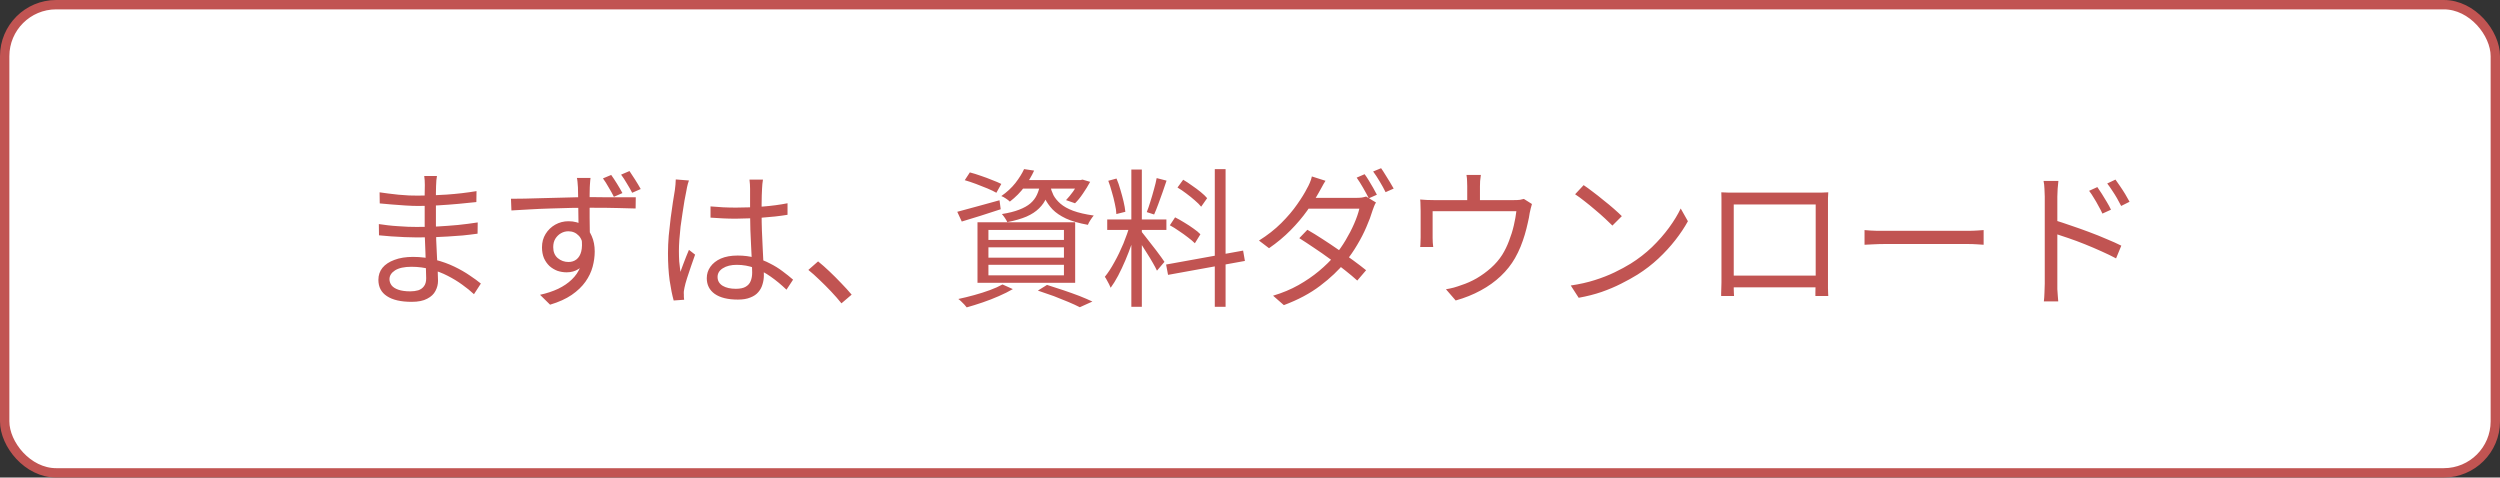 <svg width="267" height="51" viewBox="0 0 267 51" fill="none" xmlns="http://www.w3.org/2000/svg">
<rect x="0" y="0" width="267" height="51" fill="#333333" stroke="none"/>
<rect x="0.5" y="0.5" width="266" height="50" rx="5.5" fill="white"/>
<rect x="0.5" y="0.5" width="266" height="50" rx="5.5" stroke="#C15452"/>
<path d="M46.668 18.796C46.647 18.935 46.625 19.089 46.604 19.26C46.593 19.431 46.583 19.633 46.572 19.868C46.572 20.028 46.567 20.268 46.556 20.588C46.556 20.908 46.556 21.271 46.556 21.676C46.556 22.071 46.556 22.471 46.556 22.876C46.556 23.281 46.556 23.655 46.556 23.996C46.556 24.529 46.567 25.089 46.588 25.676C46.609 26.263 46.636 26.833 46.668 27.388C46.7 27.943 46.727 28.449 46.748 28.908C46.769 29.367 46.78 29.729 46.78 29.996C46.78 30.369 46.689 30.727 46.508 31.068C46.337 31.409 46.044 31.687 45.628 31.9C45.223 32.124 44.668 32.236 43.964 32.236C42.812 32.236 41.932 32.033 41.324 31.628C40.716 31.233 40.412 30.652 40.412 29.884C40.412 29.393 40.556 28.967 40.844 28.604C41.143 28.241 41.569 27.959 42.124 27.756C42.679 27.543 43.34 27.436 44.108 27.436C44.951 27.436 45.74 27.537 46.476 27.74C47.223 27.932 47.905 28.177 48.524 28.476C49.143 28.775 49.692 29.089 50.172 29.42C50.652 29.74 51.047 30.028 51.356 30.284L50.62 31.42C50.257 31.079 49.836 30.737 49.356 30.396C48.887 30.055 48.369 29.74 47.804 29.452C47.249 29.164 46.647 28.935 45.996 28.764C45.356 28.583 44.673 28.492 43.948 28.492C43.18 28.492 42.593 28.62 42.188 28.876C41.793 29.132 41.596 29.447 41.596 29.82C41.596 30.055 41.671 30.273 41.82 30.476C41.969 30.668 42.209 30.823 42.54 30.94C42.871 31.057 43.297 31.116 43.82 31.116C44.129 31.116 44.412 31.079 44.668 31.004C44.924 30.919 45.127 30.775 45.276 30.572C45.436 30.369 45.516 30.087 45.516 29.724C45.516 29.415 45.505 29.015 45.484 28.524C45.473 28.023 45.457 27.495 45.436 26.94C45.415 26.375 45.393 25.831 45.372 25.308C45.361 24.785 45.356 24.348 45.356 23.996C45.356 23.633 45.356 23.265 45.356 22.892C45.356 22.508 45.356 22.129 45.356 21.756C45.356 21.383 45.356 21.025 45.356 20.684C45.367 20.343 45.372 20.033 45.372 19.756C45.372 19.628 45.367 19.463 45.356 19.26C45.345 19.057 45.329 18.903 45.308 18.796H46.668ZM40.54 20.54C40.807 20.583 41.116 20.625 41.468 20.668C41.82 20.711 42.188 20.753 42.572 20.796C42.967 20.828 43.34 20.855 43.692 20.876C44.055 20.887 44.369 20.892 44.636 20.892C45.649 20.892 46.684 20.855 47.74 20.78C48.807 20.705 49.857 20.583 50.892 20.412L50.876 21.58C50.289 21.644 49.649 21.708 48.956 21.772C48.263 21.836 47.548 21.889 46.812 21.932C46.087 21.975 45.367 21.996 44.652 21.996C44.279 21.996 43.836 21.98 43.324 21.948C42.812 21.916 42.305 21.879 41.804 21.836C41.313 21.793 40.897 21.756 40.556 21.724L40.54 20.54ZM40.46 23.932C40.748 23.975 41.068 24.017 41.42 24.06C41.772 24.103 42.135 24.135 42.508 24.156C42.881 24.177 43.239 24.199 43.58 24.22C43.921 24.231 44.225 24.236 44.492 24.236C45.271 24.236 46.023 24.22 46.748 24.188C47.484 24.145 48.204 24.092 48.908 24.028C49.623 23.953 50.327 23.863 51.02 23.756L51.004 24.956C50.471 25.031 49.937 25.095 49.404 25.148C48.881 25.191 48.353 25.228 47.82 25.26C47.297 25.292 46.759 25.319 46.204 25.34C45.66 25.351 45.084 25.356 44.476 25.356C44.113 25.356 43.692 25.345 43.212 25.324C42.743 25.303 42.263 25.276 41.772 25.244C41.292 25.212 40.86 25.175 40.476 25.132L40.46 23.932ZM63.068 19.004C63.068 19.057 63.057 19.153 63.036 19.292C63.025 19.431 63.015 19.569 63.004 19.708C63.004 19.847 62.999 19.948 62.988 20.012C62.977 20.215 62.972 20.492 62.972 20.844C62.972 21.196 62.972 21.58 62.972 21.996C62.972 22.412 62.972 22.833 62.972 23.26C62.983 23.687 62.988 24.092 62.988 24.476C62.999 24.849 63.004 25.164 63.004 25.42L61.788 24.796C61.788 24.647 61.788 24.423 61.788 24.124C61.788 23.815 61.783 23.463 61.772 23.068C61.772 22.673 61.767 22.279 61.756 21.884C61.756 21.479 61.751 21.111 61.74 20.78C61.74 20.449 61.735 20.193 61.724 20.012C61.713 19.799 61.697 19.596 61.676 19.404C61.655 19.201 61.633 19.068 61.612 19.004H63.068ZM54.572 21.228C55.009 21.228 55.505 21.223 56.06 21.212C56.625 21.191 57.217 21.175 57.836 21.164C58.465 21.143 59.1 21.127 59.74 21.116C60.38 21.095 60.993 21.079 61.58 21.068C62.177 21.057 62.721 21.052 63.212 21.052C63.703 21.052 64.183 21.057 64.652 21.068C65.132 21.068 65.58 21.068 65.996 21.068C66.423 21.068 66.796 21.068 67.116 21.068C67.447 21.068 67.708 21.068 67.9 21.068L67.884 22.268C67.436 22.247 66.833 22.231 66.076 22.22C65.329 22.199 64.369 22.188 63.196 22.188C62.513 22.188 61.793 22.193 61.036 22.204C60.289 22.215 59.537 22.236 58.78 22.268C58.023 22.289 57.287 22.321 56.572 22.364C55.868 22.396 55.217 22.433 54.62 22.476L54.572 21.228ZM62.972 25.884C62.972 26.599 62.865 27.196 62.652 27.676C62.449 28.145 62.161 28.497 61.788 28.732C61.425 28.967 61.004 29.084 60.524 29.084C60.183 29.084 59.852 29.031 59.532 28.924C59.223 28.807 58.94 28.636 58.684 28.412C58.439 28.177 58.241 27.895 58.092 27.564C57.953 27.223 57.884 26.839 57.884 26.412C57.884 25.879 58.012 25.404 58.268 24.988C58.524 24.572 58.865 24.241 59.292 23.996C59.729 23.751 60.204 23.628 60.716 23.628C61.335 23.628 61.852 23.772 62.268 24.06C62.684 24.337 62.993 24.721 63.196 25.212C63.409 25.692 63.516 26.241 63.516 26.86C63.516 27.393 63.441 27.937 63.292 28.492C63.143 29.047 62.887 29.58 62.524 30.092C62.161 30.604 61.671 31.073 61.052 31.5C60.444 31.916 59.676 32.263 58.748 32.54L57.676 31.484C58.401 31.324 59.047 31.111 59.612 30.844C60.188 30.567 60.673 30.236 61.068 29.852C61.473 29.468 61.777 29.02 61.98 28.508C62.183 27.996 62.284 27.409 62.284 26.748C62.284 26.023 62.129 25.5 61.82 25.18C61.521 24.86 61.148 24.7 60.7 24.7C60.423 24.7 60.161 24.769 59.916 24.908C59.671 25.047 59.468 25.244 59.308 25.5C59.159 25.745 59.084 26.044 59.084 26.396C59.084 26.897 59.244 27.287 59.564 27.564C59.895 27.841 60.279 27.98 60.716 27.98C61.047 27.98 61.329 27.889 61.564 27.708C61.809 27.516 61.98 27.233 62.076 26.86C62.172 26.476 62.183 26.001 62.108 25.436L62.972 25.884ZM65.276 18.684C65.468 18.951 65.676 19.265 65.9 19.628C66.124 19.991 66.316 20.321 66.476 20.62L65.564 21.02C65.404 20.7 65.217 20.364 65.004 20.012C64.801 19.649 64.599 19.329 64.396 19.052L65.276 18.684ZM67.228 18.268C67.409 18.535 67.612 18.844 67.836 19.196C68.06 19.548 68.257 19.879 68.428 20.188L67.516 20.588C67.345 20.257 67.153 19.921 66.94 19.58C66.737 19.228 66.535 18.919 66.332 18.652L67.228 18.268ZM75.884 22.044C76.343 22.087 76.791 22.119 77.228 22.14C77.665 22.161 78.124 22.172 78.604 22.172C79.564 22.172 80.519 22.135 81.468 22.06C82.417 21.985 83.297 21.868 84.108 21.708V22.94C83.255 23.079 82.353 23.18 81.404 23.244C80.465 23.308 79.521 23.345 78.572 23.356C78.113 23.356 77.665 23.345 77.228 23.324C76.801 23.303 76.353 23.276 75.884 23.244V22.044ZM81.484 19.18C81.463 19.34 81.441 19.5 81.42 19.66C81.409 19.82 81.399 19.98 81.388 20.14C81.377 20.332 81.367 20.577 81.356 20.876C81.345 21.175 81.34 21.495 81.34 21.836C81.34 22.167 81.34 22.492 81.34 22.812C81.34 23.42 81.351 24.028 81.372 24.636C81.393 25.244 81.42 25.836 81.452 26.412C81.484 26.988 81.511 27.532 81.532 28.044C81.564 28.545 81.58 29.004 81.58 29.42C81.58 29.74 81.532 30.055 81.436 30.364C81.351 30.673 81.201 30.951 80.988 31.196C80.785 31.441 80.503 31.633 80.14 31.772C79.788 31.921 79.345 31.996 78.812 31.996C77.735 31.996 76.908 31.793 76.332 31.388C75.767 30.983 75.484 30.423 75.484 29.708C75.484 29.26 75.612 28.855 75.868 28.492C76.135 28.119 76.508 27.825 76.988 27.612C77.479 27.399 78.076 27.292 78.78 27.292C79.463 27.292 80.087 27.372 80.652 27.532C81.228 27.681 81.756 27.884 82.236 28.14C82.727 28.385 83.175 28.663 83.58 28.972C83.985 29.271 84.359 29.569 84.7 29.868L83.996 30.94C83.441 30.407 82.881 29.943 82.316 29.548C81.761 29.153 81.185 28.844 80.588 28.62C79.991 28.396 79.356 28.284 78.684 28.284C78.076 28.284 77.58 28.407 77.196 28.652C76.823 28.887 76.636 29.196 76.636 29.58C76.636 29.985 76.817 30.3 77.18 30.524C77.543 30.737 78.012 30.844 78.588 30.844C79.047 30.844 79.399 30.769 79.644 30.62C79.9 30.471 80.076 30.268 80.172 30.012C80.279 29.756 80.332 29.452 80.332 29.1C80.332 28.812 80.321 28.423 80.3 27.932C80.279 27.441 80.252 26.908 80.22 26.332C80.188 25.745 80.161 25.148 80.14 24.54C80.119 23.932 80.108 23.361 80.108 22.828C80.108 22.284 80.108 21.772 80.108 21.292C80.108 20.812 80.108 20.433 80.108 20.156C80.108 20.017 80.103 19.857 80.092 19.676C80.081 19.484 80.065 19.319 80.044 19.18H81.484ZM73.58 19.276C73.548 19.361 73.511 19.473 73.468 19.612C73.436 19.74 73.404 19.873 73.372 20.012C73.351 20.151 73.329 20.268 73.308 20.364C73.244 20.663 73.175 21.02 73.1 21.436C73.036 21.841 72.967 22.284 72.892 22.764C72.817 23.233 72.748 23.713 72.684 24.204C72.631 24.684 72.588 25.148 72.556 25.596C72.524 26.044 72.508 26.449 72.508 26.812C72.508 27.196 72.519 27.564 72.54 27.916C72.572 28.268 72.615 28.641 72.668 29.036C72.753 28.791 72.849 28.529 72.956 28.252C73.063 27.975 73.169 27.697 73.276 27.42C73.393 27.143 73.495 26.897 73.58 26.684L74.236 27.196C74.108 27.559 73.964 27.969 73.804 28.428C73.655 28.876 73.511 29.308 73.372 29.724C73.244 30.129 73.153 30.465 73.1 30.732C73.079 30.839 73.057 30.961 73.036 31.1C73.025 31.239 73.025 31.356 73.036 31.452C73.036 31.527 73.036 31.617 73.036 31.724C73.047 31.831 73.057 31.927 73.068 32.012L71.948 32.092C71.788 31.516 71.644 30.801 71.516 29.948C71.399 29.084 71.34 28.113 71.34 27.036C71.34 26.439 71.367 25.82 71.42 25.18C71.484 24.529 71.553 23.895 71.628 23.276C71.713 22.657 71.793 22.092 71.868 21.58C71.953 21.057 72.023 20.631 72.076 20.3C72.097 20.119 72.119 19.927 72.14 19.724C72.161 19.521 72.172 19.335 72.172 19.164L73.58 19.276ZM89.868 32.396C89.527 31.969 89.153 31.543 88.748 31.116C88.343 30.689 87.932 30.279 87.516 29.884C87.111 29.489 86.716 29.137 86.332 28.828L87.372 27.916C87.756 28.225 88.161 28.583 88.588 28.988C89.015 29.393 89.431 29.809 89.836 30.236C90.252 30.663 90.625 31.073 90.956 31.468L89.868 32.396ZM103.036 19.244L103.58 18.412C103.953 18.508 104.348 18.631 104.764 18.78C105.18 18.919 105.58 19.068 105.964 19.228C106.359 19.377 106.684 19.516 106.94 19.644L106.412 20.588C106.156 20.439 105.836 20.284 105.452 20.124C105.068 19.964 104.663 19.804 104.236 19.644C103.809 19.484 103.409 19.351 103.036 19.244ZM102.236 22.62C102.812 22.471 103.5 22.284 104.3 22.06C105.111 21.836 105.927 21.612 106.748 21.388L106.876 22.348C106.161 22.583 105.436 22.817 104.7 23.052C103.975 23.276 103.313 23.479 102.716 23.66L102.236 22.62ZM109.116 19.228H115.532V20.14H108.412L109.116 19.228ZM115.228 19.228H115.42L115.612 19.18L116.428 19.42C116.204 19.836 115.948 20.252 115.66 20.668C115.383 21.084 115.1 21.431 114.812 21.708L113.852 21.372C114.097 21.116 114.348 20.812 114.604 20.46C114.86 20.097 115.068 19.745 115.228 19.404V19.228ZM111.1 19.564H112.204C112.108 20.129 111.964 20.636 111.772 21.084C111.591 21.521 111.324 21.911 110.972 22.252C110.631 22.593 110.183 22.887 109.628 23.132C109.073 23.367 108.391 23.564 107.58 23.724C107.527 23.596 107.441 23.447 107.324 23.276C107.207 23.105 107.1 22.967 107.004 22.86C107.74 22.743 108.353 22.588 108.844 22.396C109.345 22.204 109.745 21.98 110.044 21.724C110.353 21.457 110.588 21.148 110.748 20.796C110.919 20.433 111.036 20.023 111.1 19.564ZM112.156 19.836C112.231 20.177 112.348 20.513 112.508 20.844C112.679 21.164 112.929 21.468 113.26 21.756C113.591 22.044 114.039 22.295 114.604 22.508C115.18 22.721 115.916 22.892 116.812 23.02C116.705 23.137 116.588 23.297 116.46 23.5C116.332 23.692 116.241 23.863 116.188 24.012C115.239 23.841 114.46 23.617 113.852 23.34C113.244 23.052 112.764 22.727 112.412 22.364C112.06 21.991 111.788 21.601 111.596 21.196C111.415 20.78 111.271 20.364 111.164 19.948L112.156 19.836ZM109.372 18.06L110.444 18.22C110.177 18.807 109.831 19.388 109.404 19.964C108.988 20.529 108.471 21.052 107.852 21.532C107.745 21.425 107.601 21.313 107.42 21.196C107.249 21.079 107.089 20.993 106.94 20.94C107.537 20.524 108.039 20.06 108.444 19.548C108.849 19.025 109.159 18.529 109.372 18.06ZM105.564 26.412V27.516H113.628V26.412H105.564ZM105.564 28.284V29.404H113.628V28.284H105.564ZM105.564 24.556V25.628H113.628V24.556H105.564ZM104.396 23.74H114.828V30.204H104.396V23.74ZM110.844 31.036L111.82 30.428C112.407 30.609 112.999 30.801 113.596 31.004C114.193 31.207 114.759 31.409 115.292 31.612C115.825 31.825 116.284 32.023 116.668 32.204L115.324 32.812C114.993 32.641 114.588 32.455 114.108 32.252C113.628 32.049 113.111 31.841 112.556 31.628C112.001 31.425 111.431 31.228 110.844 31.036ZM107.068 30.38L108.172 30.876C107.735 31.132 107.233 31.383 106.668 31.628C106.113 31.873 105.537 32.097 104.94 32.3C104.343 32.503 103.777 32.679 103.244 32.828C103.18 32.743 103.095 32.641 102.988 32.524C102.881 32.417 102.769 32.305 102.652 32.188C102.545 32.081 102.444 31.996 102.348 31.932C102.903 31.815 103.468 31.676 104.044 31.516C104.631 31.356 105.185 31.18 105.708 30.988C106.231 30.796 106.684 30.593 107.068 30.38ZM120.828 18.108H121.948V32.764H120.828V18.108ZM118.252 23.436H124.572V24.556H118.252V23.436ZM120.668 24.028L121.388 24.332C121.249 24.887 121.073 25.463 120.86 26.06C120.657 26.647 120.433 27.228 120.188 27.804C119.943 28.38 119.687 28.924 119.42 29.436C119.153 29.937 118.887 30.369 118.62 30.732C118.577 30.615 118.519 30.487 118.444 30.348C118.38 30.209 118.305 30.071 118.22 29.932C118.145 29.783 118.071 29.66 117.996 29.564C118.337 29.148 118.679 28.625 119.02 27.996C119.372 27.367 119.692 26.705 119.98 26.012C120.268 25.308 120.497 24.647 120.668 24.028ZM121.932 24.764C122.017 24.86 122.14 25.015 122.3 25.228C122.471 25.441 122.657 25.681 122.86 25.948C123.073 26.215 123.281 26.481 123.484 26.748C123.687 27.015 123.868 27.26 124.028 27.484C124.188 27.697 124.3 27.857 124.364 27.964L123.564 28.908C123.468 28.695 123.324 28.423 123.132 28.092C122.94 27.751 122.727 27.399 122.492 27.036C122.268 26.663 122.049 26.316 121.836 25.996C121.633 25.676 121.468 25.431 121.34 25.26L121.932 24.764ZM118.364 19.308L119.244 19.068C119.404 19.441 119.543 19.841 119.66 20.268C119.788 20.695 119.9 21.111 119.996 21.516C120.092 21.921 120.156 22.289 120.188 22.62L119.228 22.86C119.217 22.54 119.164 22.177 119.068 21.772C118.983 21.356 118.876 20.935 118.748 20.508C118.631 20.071 118.503 19.671 118.364 19.308ZM123.532 19.02L124.588 19.292C124.46 19.687 124.316 20.108 124.156 20.556C124.007 20.993 123.852 21.42 123.692 21.836C123.543 22.241 123.399 22.599 123.26 22.908L122.476 22.652C122.604 22.332 122.732 21.959 122.86 21.532C122.999 21.095 123.127 20.657 123.244 20.22C123.372 19.772 123.468 19.372 123.532 19.02ZM129.74 18.06H130.892V32.764H129.74V18.06ZM124.54 28.252L132.764 26.764L132.956 27.868L124.748 29.356L124.54 28.252ZM125.756 20.028L126.364 19.196C126.673 19.377 126.988 19.585 127.308 19.82C127.639 20.044 127.948 20.273 128.236 20.508C128.524 20.743 128.753 20.961 128.924 21.164L128.284 22.076C128.124 21.873 127.9 21.649 127.612 21.404C127.335 21.159 127.031 20.913 126.7 20.668C126.38 20.423 126.065 20.209 125.756 20.028ZM124.94 24.06L125.5 23.212C125.82 23.372 126.151 23.559 126.492 23.772C126.833 23.975 127.159 24.188 127.468 24.412C127.777 24.625 128.023 24.828 128.204 25.02L127.612 25.98C127.42 25.788 127.175 25.58 126.876 25.356C126.577 25.121 126.257 24.892 125.916 24.668C125.585 24.433 125.26 24.231 124.94 24.06ZM145.74 18.604C145.879 18.785 146.028 19.009 146.188 19.276C146.348 19.532 146.503 19.793 146.652 20.06C146.801 20.327 146.935 20.572 147.052 20.796L146.188 21.18C146.028 20.86 145.825 20.487 145.58 20.06C145.335 19.633 145.105 19.271 144.892 18.972L145.74 18.604ZM147.5 17.964C147.639 18.156 147.788 18.385 147.948 18.652C148.119 18.919 148.284 19.185 148.444 19.452C148.604 19.708 148.737 19.937 148.844 20.14L147.98 20.524C147.809 20.172 147.601 19.793 147.356 19.388C147.111 18.972 146.876 18.615 146.652 18.316L147.5 17.964ZM139.628 24.54C140.151 24.839 140.689 25.169 141.244 25.532C141.809 25.895 142.375 26.273 142.94 26.668C143.505 27.063 144.039 27.447 144.54 27.82C145.052 28.193 145.505 28.54 145.9 28.86L144.956 29.964C144.593 29.633 144.161 29.271 143.66 28.876C143.159 28.471 142.62 28.065 142.044 27.66C141.479 27.244 140.913 26.849 140.348 26.476C139.783 26.092 139.255 25.745 138.764 25.436L139.628 24.54ZM146.956 21.628C146.881 21.735 146.812 21.873 146.748 22.044C146.684 22.204 146.631 22.348 146.588 22.476C146.428 23.02 146.209 23.607 145.932 24.236C145.665 24.865 145.34 25.5 144.956 26.14C144.583 26.78 144.161 27.388 143.692 27.964C142.967 28.86 142.065 29.713 140.988 30.524C139.921 31.335 138.631 32.023 137.116 32.588L135.964 31.58C136.967 31.281 137.873 30.903 138.684 30.444C139.495 29.985 140.225 29.484 140.876 28.94C141.527 28.396 142.092 27.841 142.572 27.276C142.988 26.775 143.367 26.236 143.708 25.66C144.06 25.073 144.364 24.487 144.62 23.9C144.876 23.313 145.063 22.775 145.18 22.284H139.244L139.772 21.132H144.844C145.057 21.132 145.255 21.121 145.436 21.1C145.617 21.068 145.772 21.031 145.9 20.988L146.956 21.628ZM141.564 19.308C141.425 19.521 141.292 19.751 141.164 19.996C141.036 20.231 140.929 20.423 140.844 20.572C140.524 21.148 140.113 21.788 139.612 22.492C139.111 23.196 138.519 23.895 137.836 24.588C137.153 25.281 136.385 25.921 135.532 26.508L134.46 25.692C135.377 25.116 136.172 24.492 136.844 23.82C137.527 23.137 138.092 22.471 138.54 21.82C138.999 21.169 139.351 20.599 139.596 20.108C139.681 19.969 139.777 19.777 139.884 19.532C139.991 19.287 140.065 19.057 140.108 18.844L141.564 19.308ZM158.156 18.684C158.124 18.929 158.097 19.148 158.076 19.34C158.065 19.532 158.06 19.713 158.06 19.884C158.06 20.012 158.06 20.209 158.06 20.476C158.06 20.743 158.06 21.02 158.06 21.308C158.06 21.596 158.06 21.836 158.06 22.028H156.7C156.7 21.815 156.7 21.564 156.7 21.276C156.7 20.988 156.7 20.716 156.7 20.46C156.7 20.204 156.7 20.012 156.7 19.884C156.7 19.713 156.695 19.532 156.684 19.34C156.684 19.148 156.663 18.929 156.62 18.684H158.156ZM163.612 21.788C163.569 21.905 163.527 22.06 163.484 22.252C163.441 22.433 163.404 22.599 163.372 22.748C163.329 23.068 163.26 23.425 163.164 23.82C163.079 24.215 162.972 24.631 162.844 25.068C162.716 25.495 162.567 25.921 162.396 26.348C162.225 26.764 162.028 27.169 161.804 27.564C161.409 28.257 160.903 28.897 160.284 29.484C159.665 30.071 158.951 30.583 158.14 31.02C157.34 31.457 156.449 31.815 155.468 32.092L154.428 30.892C154.695 30.849 154.972 30.791 155.26 30.716C155.559 30.631 155.836 30.54 156.092 30.444C156.625 30.273 157.164 30.033 157.708 29.724C158.252 29.404 158.759 29.036 159.228 28.62C159.708 28.193 160.108 27.729 160.428 27.228C160.716 26.769 160.961 26.268 161.164 25.724C161.377 25.18 161.548 24.631 161.676 24.076C161.804 23.521 161.895 23.015 161.948 22.556H153.004C153.004 22.727 153.004 22.945 153.004 23.212C153.004 23.479 153.004 23.761 153.004 24.06C153.004 24.348 153.004 24.62 153.004 24.876C153.004 25.121 153.004 25.303 153.004 25.42C153.004 25.569 153.009 25.735 153.02 25.916C153.031 26.097 153.047 26.252 153.068 26.38H151.676C151.697 26.231 151.708 26.06 151.708 25.868C151.719 25.676 151.724 25.505 151.724 25.356C151.724 25.228 151.724 25.036 151.724 24.78C151.724 24.524 151.724 24.252 151.724 23.964C151.724 23.665 151.724 23.388 151.724 23.132C151.724 22.876 151.724 22.679 151.724 22.54C151.724 22.369 151.719 22.167 151.708 21.932C151.708 21.697 151.697 21.489 151.676 21.308C151.911 21.329 152.145 21.345 152.38 21.356C152.625 21.367 152.887 21.372 153.164 21.372H161.644C161.943 21.372 162.172 21.361 162.332 21.34C162.503 21.308 162.641 21.276 162.748 21.244L163.612 21.788ZM169.132 19.772C169.42 19.964 169.751 20.204 170.124 20.492C170.497 20.769 170.876 21.068 171.26 21.388C171.655 21.697 172.023 22.001 172.364 22.3C172.705 22.599 172.988 22.86 173.212 23.084L172.204 24.092C172.001 23.889 171.74 23.639 171.42 23.34C171.1 23.041 170.748 22.732 170.364 22.412C169.98 22.081 169.601 21.772 169.228 21.484C168.855 21.185 168.519 20.94 168.22 20.748L169.132 19.772ZM167.756 30.492C168.695 30.353 169.548 30.161 170.316 29.916C171.095 29.671 171.804 29.393 172.444 29.084C173.084 28.775 173.655 28.465 174.156 28.156C174.977 27.644 175.735 27.057 176.428 26.396C177.121 25.724 177.729 25.031 178.252 24.316C178.775 23.601 179.191 22.919 179.5 22.268L180.268 23.628C179.905 24.289 179.457 24.961 178.924 25.644C178.391 26.327 177.788 26.983 177.116 27.612C176.444 28.241 175.703 28.812 174.892 29.324C174.359 29.655 173.772 29.98 173.132 30.3C172.503 30.62 171.809 30.913 171.052 31.18C170.305 31.436 169.489 31.644 168.604 31.804L167.756 30.492ZM183.836 20.54C184.156 20.551 184.428 20.561 184.652 20.572C184.876 20.572 185.079 20.572 185.26 20.572C185.388 20.572 185.623 20.572 185.964 20.572C186.305 20.572 186.716 20.572 187.196 20.572C187.687 20.572 188.209 20.572 188.764 20.572C189.319 20.572 189.868 20.572 190.412 20.572C190.967 20.572 191.484 20.572 191.964 20.572C192.444 20.572 192.849 20.572 193.18 20.572C193.511 20.572 193.735 20.572 193.852 20.572C194.023 20.572 194.236 20.572 194.492 20.572C194.759 20.561 195.015 20.551 195.26 20.54C195.249 20.732 195.239 20.94 195.228 21.164C195.228 21.377 195.228 21.585 195.228 21.788C195.228 21.895 195.228 22.108 195.228 22.428C195.228 22.737 195.228 23.116 195.228 23.564C195.228 24.012 195.228 24.497 195.228 25.02C195.228 25.532 195.228 26.044 195.228 26.556C195.228 27.068 195.228 27.543 195.228 27.98C195.228 28.417 195.228 28.791 195.228 29.1C195.228 29.399 195.228 29.591 195.228 29.676C195.228 29.793 195.228 29.953 195.228 30.156C195.228 30.359 195.228 30.561 195.228 30.764C195.239 30.967 195.244 31.148 195.244 31.308C195.255 31.457 195.26 31.559 195.26 31.612H193.884C193.884 31.548 193.884 31.42 193.884 31.228C193.895 31.025 193.9 30.801 193.9 30.556C193.911 30.3 193.916 30.06 193.916 29.836C193.916 29.761 193.916 29.559 193.916 29.228C193.916 28.897 193.916 28.492 193.916 28.012C193.916 27.521 193.916 26.999 193.916 26.444C193.916 25.879 193.916 25.329 193.916 24.796C193.916 24.252 193.916 23.756 193.916 23.308C193.916 22.86 193.916 22.503 193.916 22.236C193.916 21.969 193.916 21.836 193.916 21.836H185.164C185.164 21.836 185.164 21.969 185.164 22.236C185.164 22.492 185.164 22.844 185.164 23.292C185.164 23.74 185.164 24.236 185.164 24.78C185.164 25.313 185.164 25.857 185.164 26.412C185.164 26.967 185.164 27.489 185.164 27.98C185.164 28.46 185.164 28.865 185.164 29.196C185.164 29.527 185.164 29.74 185.164 29.836C185.164 29.975 185.164 30.135 185.164 30.316C185.164 30.497 185.164 30.679 185.164 30.86C185.175 31.031 185.18 31.185 185.18 31.324C185.191 31.463 185.196 31.559 185.196 31.612H183.82C183.82 31.559 183.82 31.457 183.82 31.308C183.831 31.148 183.836 30.967 183.836 30.764C183.847 30.561 183.852 30.364 183.852 30.172C183.852 29.969 183.852 29.799 183.852 29.66C183.852 29.575 183.852 29.377 183.852 29.068C183.852 28.759 183.852 28.38 183.852 27.932C183.852 27.484 183.852 27.004 183.852 26.492C183.852 25.969 183.852 25.452 183.852 24.94C183.852 24.417 183.852 23.937 183.852 23.5C183.852 23.052 183.852 22.679 183.852 22.38C183.852 22.071 183.852 21.873 183.852 21.788C183.852 21.596 183.852 21.388 183.852 21.164C183.852 20.94 183.847 20.732 183.836 20.54ZM194.428 29.436V30.684H184.54V29.436H194.428ZM199.132 24.572C199.292 24.583 199.489 24.599 199.724 24.62C199.959 24.631 200.215 24.641 200.492 24.652C200.78 24.652 201.068 24.652 201.356 24.652C201.527 24.652 201.788 24.652 202.14 24.652C202.503 24.652 202.924 24.652 203.404 24.652C203.884 24.652 204.391 24.652 204.924 24.652C205.468 24.652 206.007 24.652 206.54 24.652C207.084 24.652 207.596 24.652 208.076 24.652C208.567 24.652 208.988 24.652 209.34 24.652C209.692 24.652 209.953 24.652 210.124 24.652C210.529 24.652 210.876 24.641 211.164 24.62C211.452 24.599 211.681 24.583 211.852 24.572V26.14C211.692 26.129 211.452 26.113 211.132 26.092C210.823 26.071 210.492 26.06 210.14 26.06C209.969 26.06 209.703 26.06 209.34 26.06C208.977 26.06 208.556 26.06 208.076 26.06C207.607 26.06 207.1 26.06 206.556 26.06C206.012 26.06 205.468 26.06 204.924 26.06C204.391 26.06 203.884 26.06 203.404 26.06C202.935 26.06 202.519 26.06 202.156 26.06C201.793 26.06 201.527 26.06 201.356 26.06C200.919 26.06 200.503 26.071 200.108 26.092C199.713 26.103 199.388 26.119 199.132 26.14V24.572ZM223.996 19.98C224.135 20.172 224.295 20.412 224.476 20.7C224.657 20.977 224.833 21.265 225.004 21.564C225.185 21.863 225.335 22.14 225.452 22.396L224.54 22.812C224.412 22.535 224.268 22.257 224.108 21.98C223.959 21.692 223.799 21.415 223.628 21.148C223.468 20.871 223.297 20.615 223.116 20.38L223.996 19.98ZM225.932 19.18C226.071 19.361 226.231 19.591 226.412 19.868C226.604 20.145 226.791 20.433 226.972 20.732C227.153 21.031 227.308 21.303 227.436 21.548L226.54 21.996C226.401 21.719 226.252 21.441 226.092 21.164C225.932 20.887 225.761 20.615 225.58 20.348C225.409 20.081 225.233 19.831 225.052 19.596L225.932 19.18ZM218.38 30.3C218.38 30.151 218.38 29.852 218.38 29.404C218.38 28.956 218.38 28.423 218.38 27.804C218.38 27.175 218.38 26.513 218.38 25.82C218.38 25.127 218.38 24.455 218.38 23.804C218.38 23.153 218.38 22.577 218.38 22.076C218.38 21.575 218.38 21.212 218.38 20.988C218.38 20.764 218.369 20.492 218.348 20.172C218.337 19.852 218.305 19.569 218.252 19.324H219.836C219.804 19.569 219.777 19.852 219.756 20.172C219.735 20.481 219.724 20.753 219.724 20.988C219.724 21.404 219.724 21.905 219.724 22.492C219.724 23.068 219.724 23.687 219.724 24.348C219.724 24.999 219.724 25.649 219.724 26.3C219.724 26.94 219.724 27.543 219.724 28.108C219.724 28.663 219.724 29.137 219.724 29.532C219.724 29.916 219.724 30.172 219.724 30.3C219.724 30.46 219.724 30.657 219.724 30.892C219.735 31.127 219.751 31.356 219.772 31.58C219.793 31.815 219.809 32.017 219.82 32.188H218.284C218.316 31.932 218.337 31.628 218.348 31.276C218.369 30.924 218.38 30.599 218.38 30.3ZM219.436 23.516C219.959 23.676 220.54 23.868 221.18 24.092C221.82 24.305 222.465 24.535 223.116 24.78C223.777 25.025 224.401 25.276 224.988 25.532C225.585 25.777 226.108 26.012 226.556 26.236L225.996 27.596C225.537 27.351 225.02 27.1 224.444 26.844C223.879 26.588 223.292 26.337 222.684 26.092C222.076 25.847 221.489 25.628 220.924 25.436C220.369 25.244 219.873 25.079 219.436 24.94V23.516Z" fill="#C15452"/>
</svg>
